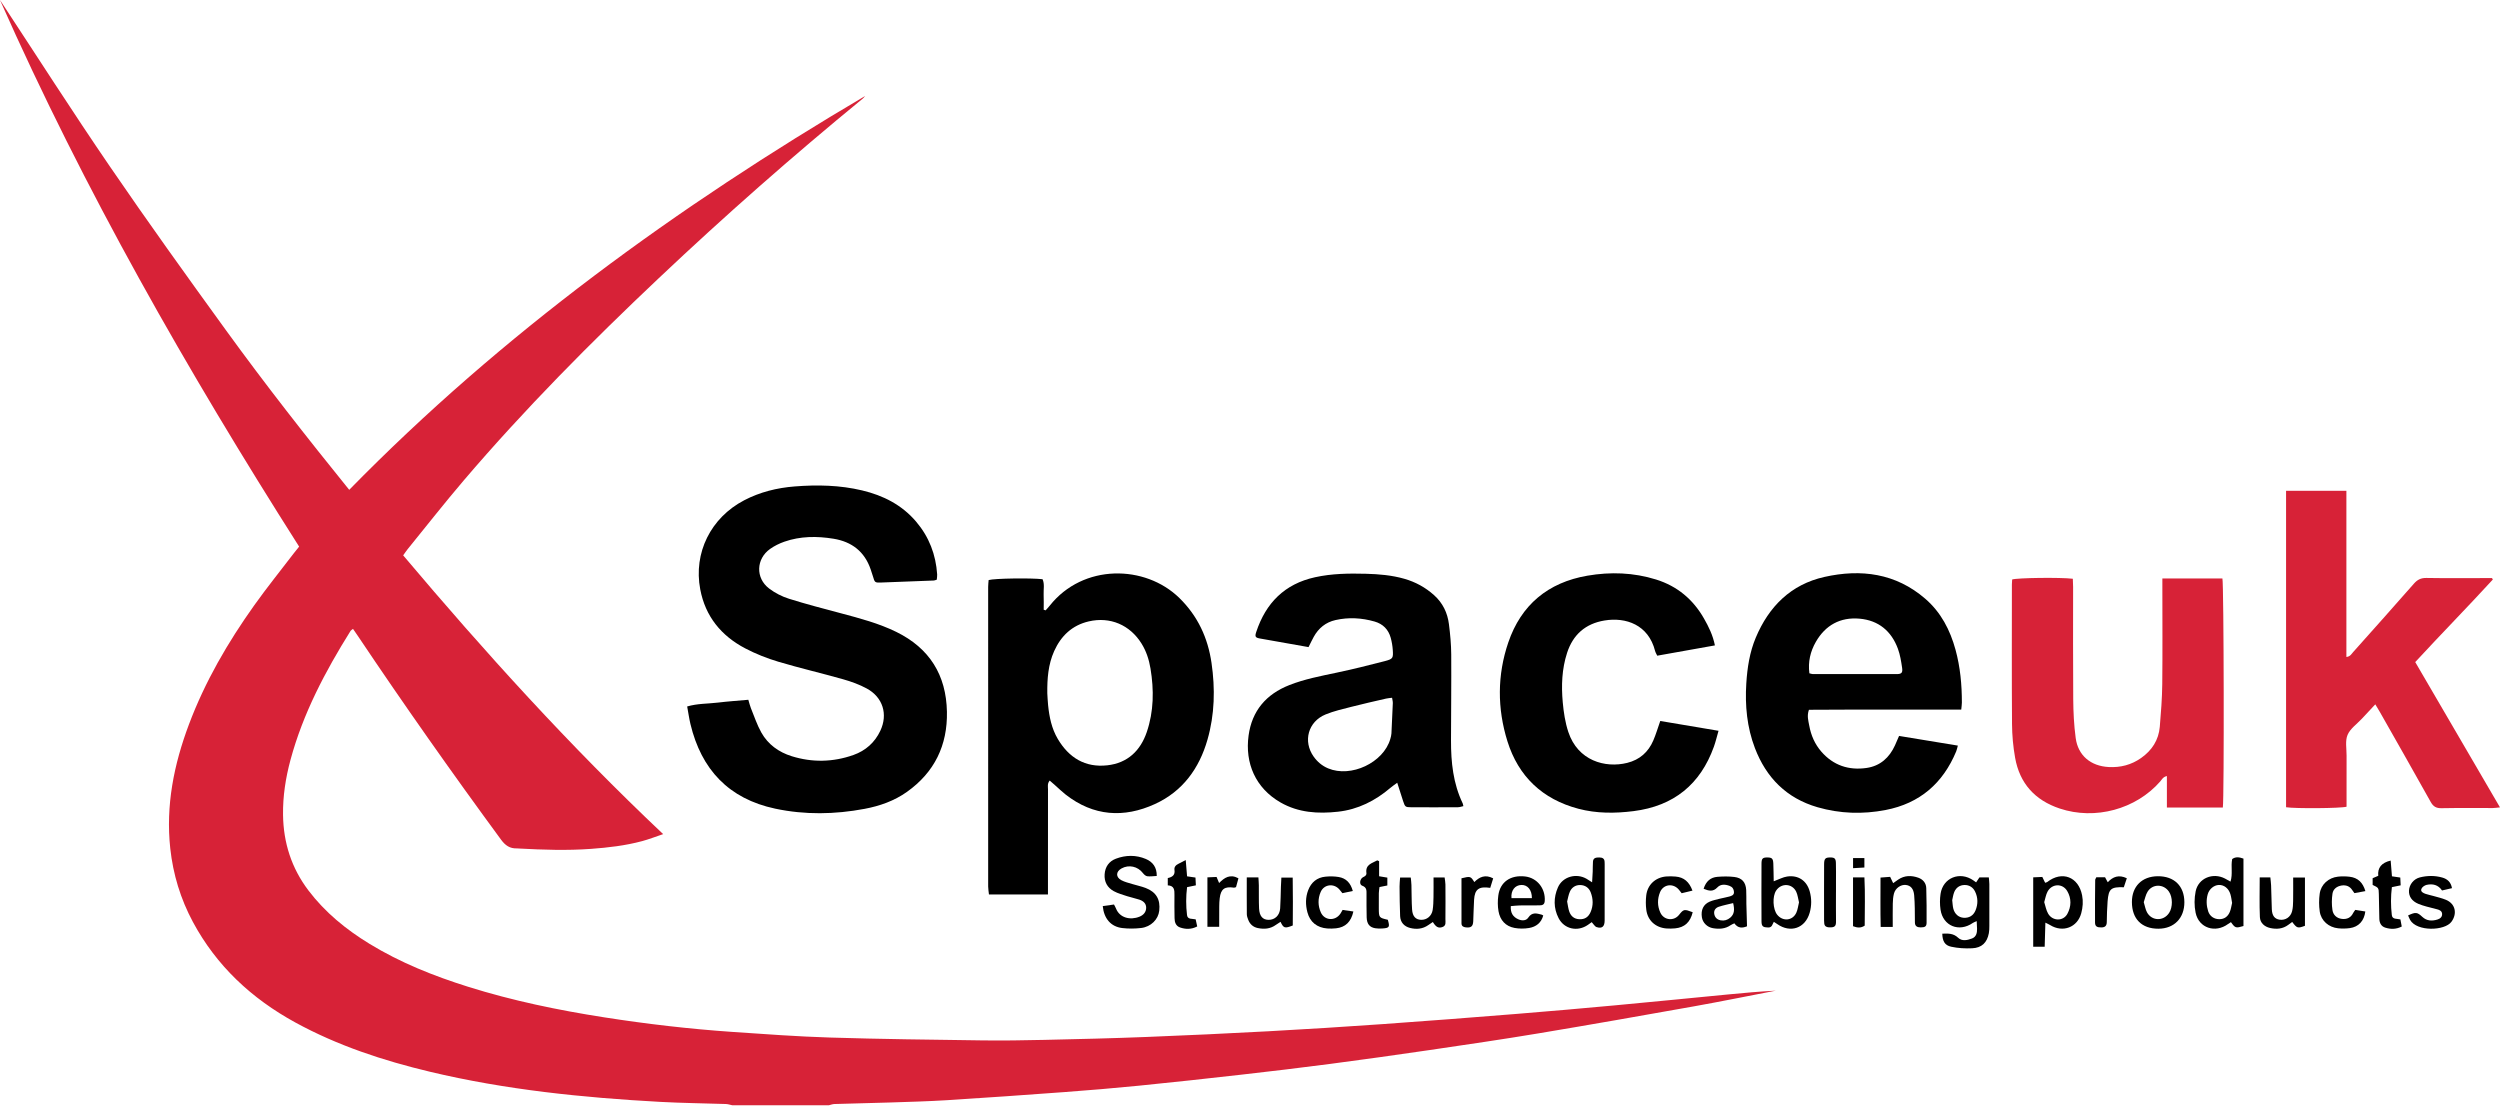 <svg width="246" height="109" viewBox="0 0 246 109" fill="none" xmlns="http://www.w3.org/2000/svg">
<g clip-path="url(#clip0_1874_10)">
<path d="M72.054 108.758C71.847 108.715 71.641 108.643 71.433 108.635C69.276 108.562 67.115 108.543 64.96 108.425C57.335 108.007 49.754 107.236 42.311 105.461C37.702 104.362 33.229 102.891 29.059 100.611C24.756 98.256 21.308 95.048 18.984 90.724C17.766 88.456 17.031 86.04 16.754 83.486C16.296 79.26 17.113 75.222 18.591 71.284C20.172 67.072 22.418 63.211 25.024 59.553C26.268 57.808 27.616 56.136 28.918 54.432C29.076 54.225 29.244 54.025 29.434 53.787C18.436 36.481 8.296 18.734 -0.002 0C3.594 5.463 7.116 10.975 10.808 16.374C14.532 21.82 18.383 27.182 22.257 32.525C26.116 37.847 30.176 43.024 34.363 48.199C49.407 32.834 66.638 20.346 85.131 9.444C85.054 9.53 84.987 9.627 84.898 9.7C78.001 15.35 71.317 21.238 64.842 27.355C58.123 33.703 51.617 40.258 45.62 47.288C43.733 49.501 41.938 51.792 40.104 54.048C39.97 54.213 39.855 54.393 39.672 54.648C47.711 64.174 56.068 73.406 65.255 82.077C64.485 82.337 63.844 82.591 63.183 82.768C61.534 83.21 59.845 83.406 58.142 83.53C55.792 83.701 53.445 83.622 51.096 83.496C51.024 83.492 50.952 83.48 50.881 83.482C50.173 83.512 49.722 83.193 49.298 82.617C44.459 76.028 39.752 69.35 35.204 62.563C35.06 62.348 34.911 62.136 34.736 61.883C34.627 61.97 34.539 62.01 34.497 62.077C32.003 66.068 29.819 70.202 28.586 74.766C28.108 76.537 27.827 78.341 27.851 80.182C27.888 82.92 28.676 85.409 30.348 87.617C31.985 89.778 34.048 91.458 36.353 92.868C39.394 94.727 42.681 96.037 46.075 97.102C50.451 98.475 54.93 99.4 59.46 100.107C63.632 100.759 67.824 101.248 72.036 101.538C75.242 101.758 78.45 101.995 81.661 102.094C86.648 102.249 91.639 102.307 96.628 102.375C98.667 102.403 100.708 102.371 102.748 102.325C106.105 102.25 109.462 102.169 112.818 102.037C116.82 101.881 120.821 101.693 124.82 101.476C128.58 101.272 132.338 101.034 136.093 100.77C140.471 100.461 144.847 100.12 149.222 99.769C152.449 99.51 155.674 99.225 158.898 98.928C162.623 98.583 166.345 98.21 170.069 97.851C171.618 97.702 173.169 97.559 174.732 97.482C172.036 98 169.345 98.549 166.643 99.032C161.547 99.941 156.447 100.84 151.34 101.691C147.794 102.282 144.234 102.802 140.676 103.325C137.403 103.805 134.126 104.264 130.846 104.694C127.946 105.075 125.041 105.419 122.134 105.749C118.775 106.13 115.413 106.499 112.049 106.834C109.615 107.077 107.177 107.28 104.737 107.461C100.887 107.746 97.035 108.016 93.182 108.259C91.314 108.375 89.443 108.423 87.573 108.485C85.751 108.545 83.928 108.581 82.106 108.636C81.924 108.642 81.744 108.716 81.563 108.758H72.056H72.054Z" fill="#D72237"/>
<path d="M92.179 57.04C92.031 57.085 91.964 57.12 91.896 57.123C90.17 57.192 88.445 57.262 86.719 57.32C86.076 57.341 86.078 57.326 85.893 56.699C85.826 56.471 85.749 56.247 85.672 56.023C85.073 54.279 83.824 53.304 82.01 53.01C80.378 52.745 78.755 52.753 77.18 53.303C76.689 53.475 76.203 53.714 75.78 54.013C74.397 54.993 74.328 56.875 75.677 57.906C76.253 58.346 76.944 58.699 77.638 58.917C79.326 59.449 81.043 59.891 82.754 60.348C84.606 60.842 86.46 61.33 88.189 62.176C91.475 63.785 93.108 66.434 93.178 70.035C93.242 73.327 91.964 75.987 89.245 77.92C87.998 78.806 86.57 79.31 85.075 79.591C82.148 80.142 79.207 80.192 76.286 79.573C71.692 78.598 69.01 75.703 67.941 71.252C67.809 70.702 67.733 70.14 67.618 69.516C68.63 69.219 69.639 69.255 70.622 69.137C71.615 69.017 72.614 68.95 73.636 68.858C73.735 69.186 73.79 69.439 73.886 69.676C74.217 70.486 74.492 71.329 74.919 72.088C75.574 73.253 76.626 74.013 77.905 74.411C79.936 75.043 81.978 74.999 83.979 74.291C85.176 73.867 86.082 73.06 86.624 71.908C87.388 70.286 86.879 68.617 85.296 67.753C84.57 67.357 83.766 67.068 82.965 66.841C80.847 66.239 78.699 65.743 76.589 65.114C75.471 64.78 74.366 64.342 73.335 63.802C70.962 62.56 69.406 60.65 68.904 57.994C68.223 54.399 69.938 50.945 73.226 49.229C74.779 48.418 76.453 48.005 78.182 47.867C80.412 47.69 82.642 47.734 84.835 48.257C86.915 48.754 88.741 49.678 90.144 51.327C91.426 52.833 92.089 54.575 92.217 56.528C92.228 56.688 92.194 56.852 92.178 57.043L92.179 57.04Z" fill="black"/>
<path d="M102.891 60.058C103.026 59.905 103.168 59.758 103.294 59.598C106.579 55.453 112.685 55.554 116.047 58.84C117.868 60.62 118.857 62.776 119.214 65.234C119.582 67.769 119.527 70.302 118.816 72.783C118.007 75.613 116.376 77.866 113.65 79.115C110.585 80.519 107.592 80.32 104.863 78.187C104.506 77.908 104.181 77.589 103.841 77.289C103.668 77.136 103.493 76.984 103.291 76.807C103.041 77.105 103.123 77.398 103.123 77.663C103.116 80.82 103.119 83.976 103.119 87.133V88.014H97.313C97.284 87.732 97.237 87.481 97.236 87.231C97.232 77.405 97.232 67.579 97.235 57.753C97.235 57.52 97.267 57.288 97.282 57.078C97.845 56.91 101.497 56.862 102.588 56.995C102.804 57.481 102.67 58.006 102.694 58.516C102.716 59.008 102.699 59.504 102.699 59.997C102.763 60.018 102.827 60.038 102.891 60.06V60.058ZM103.053 68.19C103.08 68.622 103.093 69.002 103.132 69.379C103.25 70.544 103.479 71.686 104.084 72.708C105.172 74.547 106.768 75.553 108.966 75.306C110.96 75.082 112.218 73.867 112.842 72.038C113.537 69.997 113.559 67.894 113.209 65.782C113.064 64.909 112.796 64.077 112.322 63.319C111.18 61.492 109.241 60.658 107.135 61.145C105.499 61.524 104.403 62.572 103.732 64.063C103.134 65.393 103.04 66.812 103.054 68.191L103.053 68.19Z" fill="black"/>
<path d="M237.66 65.15C240.448 69.931 243.191 74.634 245.998 79.446C245.686 79.476 245.488 79.511 245.291 79.511C243.611 79.516 241.93 79.494 240.25 79.526C239.727 79.536 239.437 79.37 239.182 78.913C237.526 75.942 235.839 72.988 234.161 70.029C234.046 69.825 233.921 69.627 233.729 69.307C233.25 69.819 232.829 70.27 232.409 70.721C231.922 71.244 231.262 71.696 231.001 72.313C230.752 72.903 230.907 73.664 230.903 74.351C230.896 75.799 230.901 77.247 230.901 78.695V79.381C230.331 79.544 225.835 79.576 224.949 79.432V48.298H230.885V64.647C231.264 64.607 231.383 64.353 231.544 64.172C233.544 61.93 235.548 59.691 237.529 57.431C237.873 57.039 238.221 56.862 238.757 56.871C240.677 56.904 242.597 56.884 244.517 56.884C244.75 56.884 244.982 56.884 245.215 56.884C245.241 56.931 245.268 56.979 245.294 57.027C242.795 59.753 240.2 62.393 237.659 65.149L237.66 65.15Z" fill="#D72237"/>
<path d="M128.76 63.675C127.118 63.385 125.538 63.112 123.961 62.825C123.518 62.744 123.464 62.636 123.618 62.173C124.558 59.343 126.398 57.46 129.403 56.8C131.058 56.436 132.734 56.414 134.416 56.459C135.69 56.492 136.955 56.601 138.185 56.952C139.284 57.266 140.26 57.799 141.113 58.564C141.975 59.338 142.436 60.311 142.576 61.423C142.701 62.409 142.794 63.407 142.801 64.4C142.82 67.224 142.784 70.049 142.779 72.874C142.775 75.002 142.988 77.092 143.928 79.049C143.957 79.11 143.962 79.183 143.996 79.323C143.813 79.362 143.64 79.431 143.467 79.432C141.931 79.44 140.395 79.444 138.858 79.434C138.283 79.431 138.257 79.4 138.062 78.816C137.876 78.259 137.703 77.697 137.487 77.022C137.21 77.228 137.002 77.366 136.814 77.526C135.323 78.796 133.629 79.653 131.663 79.872C129.704 80.09 127.772 79.974 126.009 78.964C123.541 77.549 122.49 75.095 122.861 72.374C123.193 69.946 124.582 68.313 126.871 67.412C128.372 66.821 129.949 66.523 131.52 66.191C133.111 65.853 134.693 65.465 136.267 65.053C137.072 64.843 137.103 64.758 137.049 63.951C137.022 63.551 136.954 63.148 136.847 62.761C136.622 61.944 136.083 61.394 135.26 61.159C133.995 60.797 132.708 60.723 131.418 61.013C130.448 61.231 129.745 61.81 129.272 62.666C129.101 62.977 128.95 63.298 128.76 63.674V63.675ZM136.981 68.66C136.76 68.69 136.573 68.699 136.394 68.741C135.253 69.005 134.109 69.26 132.974 69.552C132.118 69.772 131.246 69.969 130.433 70.303C128.716 71.008 128.194 72.941 129.261 74.446C129.624 74.96 130.093 75.357 130.684 75.606C132.935 76.553 136.134 75.048 136.804 72.721C136.856 72.54 136.908 72.353 136.918 72.167C136.972 71.174 137.016 70.181 137.053 69.188C137.059 69.03 137.011 68.871 136.98 68.661L136.981 68.66Z" fill="black"/>
<path d="M192.987 69.827C191.67 69.827 190.426 69.827 189.184 69.827H185.441C184.193 69.827 182.945 69.825 181.698 69.827C180.459 69.83 179.219 69.837 177.998 69.843C177.786 70.441 177.942 70.925 178.031 71.408C178.206 72.359 178.578 73.223 179.22 73.961C180.401 75.319 181.922 75.822 183.676 75.566C185.013 75.371 185.915 74.551 186.465 73.345C186.592 73.067 186.709 72.784 186.868 72.416C188.783 72.731 190.687 73.044 192.652 73.367C192.59 73.589 192.559 73.77 192.49 73.936C191.192 77.059 188.921 79.054 185.538 79.705C183.293 80.138 181.049 80.068 178.846 79.432C175.788 78.547 173.798 76.519 172.686 73.618C171.901 71.567 171.699 69.428 171.836 67.249C171.934 65.703 172.164 64.182 172.769 62.742C174.053 59.688 176.215 57.512 179.518 56.771C183.117 55.964 186.54 56.403 189.446 58.917C190.997 60.259 191.894 61.996 192.424 63.937C192.89 65.642 193.051 67.385 193.048 69.146C193.048 69.332 193.015 69.518 192.987 69.826V69.827ZM178.043 66.253C178.215 66.294 178.284 66.326 178.353 66.326C181.113 66.331 183.873 66.338 186.634 66.331C187.116 66.329 187.239 66.199 187.167 65.709C187.075 65.079 186.974 64.435 186.755 63.84C186.118 62.102 184.851 61.042 182.98 60.877C181.082 60.709 179.617 61.522 178.678 63.162C178.14 64.102 177.896 65.13 178.043 66.251V66.253Z" fill="black"/>
<path d="M212.776 56.922H218.686C218.828 57.461 218.866 78.545 218.727 79.461H213.222V76.362C212.833 76.449 212.727 76.709 212.57 76.89C210.173 79.635 206.156 80.722 202.674 79.558C200.228 78.741 198.736 77.077 198.288 74.569C198.093 73.477 197.991 72.356 197.983 71.247C197.95 66.666 197.968 62.085 197.97 57.505C197.97 57.341 197.987 57.177 197.996 57.021C198.514 56.856 202.726 56.801 203.966 56.949C203.976 57.208 203.993 57.482 203.994 57.756C203.996 61.435 203.975 65.114 204.006 68.792C204.017 70.07 204.077 71.356 204.248 72.621C204.481 74.351 205.73 75.38 207.49 75.476C208.659 75.539 209.723 75.264 210.68 74.591C211.758 73.834 212.413 72.816 212.524 71.51C212.641 70.118 212.75 68.72 212.766 67.323C212.801 64.167 212.777 61.011 212.777 57.854C212.777 57.572 212.777 57.291 212.777 56.922H212.776Z" fill="#D72237"/>
<path d="M168.749 63.507C166.817 63.852 164.96 64.183 163.072 64.52C162.992 64.347 162.9 64.207 162.861 64.054C162.205 61.472 159.987 60.711 157.888 61.056C156.012 61.364 154.783 62.448 154.201 64.241C153.686 65.828 153.627 67.464 153.774 69.1C153.863 70.084 154.013 71.088 154.322 72.023C155.254 74.848 157.939 75.608 160.117 75.067C161.346 74.762 162.193 74.005 162.682 72.87C162.943 72.266 163.128 71.629 163.37 70.944C165.254 71.261 167.133 71.578 169.103 71.91C168.936 72.489 168.82 72.992 168.647 73.474C167.318 77.174 164.705 79.314 160.745 79.814C158.921 80.045 157.101 80.053 155.317 79.582C151.765 78.644 149.409 76.389 148.332 72.945C147.324 69.718 147.322 66.425 148.417 63.214C149.675 59.526 152.318 57.315 156.202 56.647C158.472 56.257 160.742 56.333 162.96 57.025C165.05 57.677 166.604 58.987 167.673 60.864C168.131 61.667 168.543 62.493 168.748 63.509L168.749 63.507Z" fill="black"/>
<path d="M191.119 91.873C191.717 91.847 192.22 91.837 192.683 92.277C193.062 92.638 193.594 92.52 194.047 92.346C194.46 92.187 194.549 91.803 194.542 91.401C194.538 91.172 194.522 90.942 194.508 90.639C194.328 90.722 194.217 90.754 194.128 90.816C192.775 91.762 191.187 91.124 190.948 89.507C190.873 88.999 190.874 88.46 190.951 87.951C191.192 86.37 192.841 85.707 194.174 86.627C194.252 86.681 194.328 86.738 194.449 86.825C194.557 86.664 194.655 86.519 194.777 86.336H195.699C195.719 86.576 195.751 86.782 195.752 86.988C195.756 88.364 195.756 89.739 195.752 91.115C195.751 91.352 195.747 91.592 195.704 91.823C195.528 92.755 195.011 93.268 194.056 93.311C193.372 93.343 192.665 93.303 191.998 93.158C191.362 93.021 191.14 92.608 191.12 91.872L191.119 91.873ZM192.098 88.58C192.14 88.917 192.143 89.182 192.21 89.429C192.351 89.952 192.736 90.272 193.209 90.308C193.747 90.348 194.178 90.107 194.394 89.578C194.645 88.962 194.64 88.326 194.345 87.724C194.144 87.312 193.774 87.076 193.308 87.084C192.841 87.092 192.481 87.339 192.303 87.766C192.188 88.043 192.152 88.353 192.097 88.579L192.098 88.58Z" fill="black"/>
<path d="M108.511 89.159C108.899 89.104 109.248 89.056 109.618 89.004C109.697 89.16 109.769 89.279 109.819 89.407C110.176 90.31 111.208 90.574 112.129 90.201C112.504 90.049 112.774 89.764 112.783 89.339C112.793 88.893 112.491 88.65 112.104 88.522C111.718 88.392 111.315 88.317 110.929 88.191C110.476 88.043 110.004 87.915 109.591 87.688C108.955 87.338 108.644 86.763 108.695 86.028C108.745 85.293 109.13 84.751 109.805 84.496C110.775 84.129 111.789 84.116 112.751 84.523C113.431 84.811 113.84 85.344 113.824 86.195C113.491 86.21 113.181 86.261 112.885 86.222C112.73 86.201 112.565 86.045 112.461 85.909C111.955 85.251 111.079 85.053 110.356 85.455C109.797 85.766 109.773 86.307 110.341 86.612C110.672 86.79 111.056 86.877 111.421 86.99C111.855 87.125 112.305 87.214 112.728 87.375C113.769 87.774 114.196 88.509 114.07 89.614C113.974 90.465 113.257 91.198 112.292 91.314C111.679 91.387 111.043 91.393 110.429 91.32C109.319 91.188 108.629 90.399 108.511 89.16V89.159Z" fill="black"/>
<path d="M201.266 90.787C201.241 91.625 201.219 92.366 201.196 93.161H200.068V86.331C200.376 86.318 200.654 86.305 200.963 86.291C201.057 86.486 201.146 86.667 201.242 86.865C201.329 86.834 201.402 86.827 201.452 86.788C202.909 85.656 204.522 86.279 204.878 88.093C204.997 88.696 204.95 89.279 204.797 89.852C204.423 91.257 202.98 91.799 201.737 91.029C201.623 90.959 201.499 90.906 201.267 90.788L201.266 90.787ZM201.152 88.771C201.276 89.153 201.34 89.565 201.536 89.902C201.971 90.653 203.023 90.67 203.427 89.926C203.822 89.197 203.841 88.403 203.413 87.677C202.956 86.902 201.914 86.937 201.481 87.731C201.317 88.033 201.266 88.396 201.152 88.77V88.771Z" fill="black"/>
<path d="M220.758 91.121C219.999 91.345 219.947 91.329 219.526 90.739C219.433 90.799 219.335 90.854 219.244 90.921C217.985 91.847 216.366 91.324 216.049 89.817C215.906 89.14 215.915 88.387 216.052 87.707C216.316 86.408 217.75 85.828 218.94 86.45C219.103 86.535 219.263 86.63 219.482 86.752C219.721 85.995 219.499 85.256 219.648 84.531C219.989 84.283 220.346 84.338 220.757 84.488V91.12L220.758 91.121ZM219.639 88.846C219.581 88.54 219.554 88.255 219.471 87.987C219.296 87.409 218.835 87.057 218.329 87.08C217.857 87.1 217.39 87.475 217.243 87.987C217.081 88.549 217.109 89.121 217.285 89.67C217.444 90.167 217.878 90.445 218.371 90.448C218.896 90.451 219.233 90.172 219.417 89.724C219.533 89.444 219.569 89.133 219.639 88.846Z" fill="black"/>
<path d="M174.533 86.72C175.062 86.526 175.447 86.308 175.856 86.249C176.95 86.091 177.778 86.652 178.075 87.707C178.271 88.403 178.271 89.116 178.073 89.811C177.639 91.344 176.181 91.844 174.873 90.924C174.778 90.857 174.68 90.796 174.545 90.706C174.397 90.955 174.382 91.276 173.987 91.266C173.492 91.253 173.335 91.17 173.332 90.662C173.322 88.767 173.322 86.871 173.332 84.976C173.335 84.471 173.454 84.371 173.909 84.374C174.36 84.377 174.474 84.482 174.495 84.982C174.52 85.543 174.52 86.105 174.533 86.721L174.533 86.72ZM177.022 88.792C176.93 88.427 176.896 88.062 176.748 87.748C176.354 86.916 175.277 86.868 174.77 87.636C174.39 88.209 174.445 89.469 174.875 90.007C175.422 90.694 176.39 90.609 176.756 89.815C176.9 89.501 176.936 89.137 177.022 88.792Z" fill="black"/>
<path d="M156.663 86.818C156.689 86.374 156.712 86.074 156.723 85.774C156.736 85.443 156.723 85.11 156.748 84.78C156.777 84.386 157.082 84.375 157.382 84.375C157.687 84.375 157.892 84.487 157.893 84.827C157.893 84.898 157.9 84.969 157.9 85.04C157.9 86.889 157.905 88.737 157.897 90.586C157.895 91.177 157.635 91.398 157.108 91.227C156.927 91.168 156.805 90.929 156.625 90.739C156.512 90.82 156.383 90.915 156.25 91.007C155.236 91.711 153.925 91.432 153.365 90.344C152.861 89.362 152.863 88.316 153.3 87.319C153.764 86.26 155.093 85.889 156.11 86.469C156.252 86.55 156.386 86.643 156.663 86.819V86.818ZM154.206 88.706C154.28 89.077 154.311 89.385 154.407 89.672C154.561 90.133 154.88 90.425 155.399 90.452C155.919 90.479 156.292 90.261 156.516 89.744C156.792 89.109 156.77 88.456 156.529 87.817C156.354 87.352 155.978 87.095 155.487 87.087C155.022 87.08 154.654 87.329 154.472 87.748C154.334 88.065 154.283 88.418 154.206 88.706Z" fill="black"/>
<path d="M214.942 88.763C214.952 90.339 213.937 91.381 212.389 91.386C210.746 91.391 209.783 90.423 209.78 88.764C209.777 87.223 210.769 86.232 212.327 86.221C213.937 86.209 214.933 87.177 214.942 88.764V88.763ZM210.946 88.776C211.061 89.146 211.109 89.484 211.262 89.767C211.737 90.642 212.892 90.665 213.44 89.831C213.809 89.268 213.801 88.289 213.422 87.734C212.899 86.968 211.809 86.955 211.322 87.743C211.13 88.053 211.065 88.439 210.946 88.775V88.776Z" fill="black"/>
<path d="M167.636 87.456C167.866 86.719 168.317 86.333 169.001 86.279C169.547 86.235 170.105 86.227 170.647 86.292C171.415 86.383 171.78 86.81 171.826 87.575C171.852 88.024 171.832 88.475 171.842 88.926C171.859 89.654 171.883 90.382 171.906 91.147C171.448 91.338 171.014 91.354 170.662 90.855C170.533 90.918 170.398 90.964 170.285 91.043C169.755 91.409 169.165 91.435 168.562 91.335C167.983 91.24 167.545 90.79 167.465 90.258C167.357 89.543 167.608 88.995 168.222 88.727C168.547 88.585 168.905 88.516 169.251 88.427C169.552 88.35 169.861 88.306 170.159 88.22C170.383 88.154 170.639 88.09 170.622 87.768C170.607 87.48 170.472 87.277 170.194 87.172C169.762 87.01 169.308 86.981 168.985 87.325C168.565 87.769 168.156 87.67 167.638 87.456L167.636 87.456ZM170.541 88.864C170.035 88.99 169.568 89.079 169.122 89.228C168.801 89.336 168.615 89.598 168.686 89.955C168.751 90.288 168.975 90.496 169.313 90.56C169.664 90.625 169.981 90.532 170.252 90.304C170.673 89.949 170.693 89.497 170.541 88.864H170.541Z" fill="black"/>
<path d="M148.662 89.162C148.624 89.847 148.884 90.224 149.394 90.455C149.763 90.622 150.176 90.605 150.378 90.298C150.754 89.729 151.21 89.873 151.7 90.001C151.743 90.012 151.782 90.043 151.855 90.081C151.666 90.8 151.157 91.198 150.459 91.315C149.996 91.392 149.495 91.394 149.034 91.31C148.14 91.146 147.609 90.537 147.455 89.676C147.365 89.172 147.366 88.634 147.433 88.124C147.604 86.792 148.633 86.08 150.064 86.243C151.253 86.379 152.083 87.425 152.003 88.656C151.98 89.013 151.779 89.087 151.483 89.087C150.837 89.089 150.191 89.085 149.545 89.095C149.266 89.1 148.987 89.136 148.663 89.162L148.662 89.162ZM148.73 88.376H150.739C150.739 87.566 150.321 87.064 149.707 87.08C149.07 87.096 148.655 87.628 148.73 88.376Z" fill="black"/>
<path d="M236.957 90.079C237.696 89.732 237.853 89.749 238.356 90.219C238.791 90.626 239.302 90.645 239.833 90.485C240.095 90.406 240.32 90.237 240.303 89.928C240.288 89.649 240.066 89.539 239.819 89.476C239.471 89.388 239.121 89.305 238.776 89.207C238.5 89.128 238.223 89.048 237.96 88.936C237.326 88.668 237.013 88.205 237.044 87.628C237.077 87.042 237.503 86.49 238.115 86.336C238.845 86.152 239.597 86.145 240.322 86.351C240.794 86.485 241.169 86.779 241.276 87.395C240.945 87.472 240.633 87.544 240.297 87.622C239.918 87.062 239.373 86.937 238.774 87.072C238.576 87.117 238.323 87.298 238.262 87.474C238.166 87.748 238.45 87.878 238.678 87.957C238.925 88.043 239.187 88.089 239.44 88.162C239.853 88.281 240.278 88.377 240.674 88.539C241.617 88.927 241.814 89.896 241.221 90.705C240.564 91.6 237.822 91.692 237.154 90.517C237.075 90.378 237.021 90.224 236.956 90.078L236.957 90.079Z" fill="black"/>
<path d="M222.355 86.339H223.403C223.43 86.625 223.466 86.876 223.476 87.127C223.504 87.908 223.515 88.69 223.547 89.47C223.574 90.107 223.825 90.428 224.321 90.498C224.886 90.579 225.404 90.241 225.547 89.646C225.624 89.327 225.638 88.99 225.643 88.66C225.656 87.908 225.648 87.155 225.648 86.35H226.807V91.099C226.091 91.364 226.023 91.344 225.553 90.72C225.422 90.817 225.292 90.912 225.161 91.009C224.62 91.411 224.007 91.456 223.38 91.315C222.813 91.188 222.397 90.804 222.373 90.242C222.317 88.97 222.355 87.693 222.355 86.339H222.355Z" fill="black"/>
<path d="M122.681 86.333H123.827C123.843 86.614 123.867 86.866 123.87 87.117C123.88 87.876 123.857 88.635 123.893 89.392C123.929 90.152 124.25 90.506 124.824 90.513C125.446 90.52 125.921 90.077 125.968 89.384C126.017 88.676 126.017 87.964 126.042 87.255C126.052 86.975 126.07 86.696 126.087 86.359H127.202C127.23 87.951 127.221 89.524 127.208 91.067C126.423 91.377 126.302 91.34 126.005 90.708C125.846 90.811 125.689 90.903 125.543 91.01C125 91.407 124.388 91.451 123.76 91.319C123.312 91.225 122.992 90.941 122.827 90.512C122.759 90.336 122.69 90.147 122.688 89.962C122.676 88.781 122.682 87.6 122.682 86.332L122.681 86.333Z" fill="black"/>
<path d="M186.247 91.208H185.06C185.017 89.59 185.046 88.015 185.042 86.353C185.372 86.329 185.668 86.307 185.991 86.282C186.091 86.493 186.178 86.675 186.286 86.901C186.478 86.766 186.628 86.66 186.778 86.556C187.405 86.126 188.087 86.127 188.767 86.369C189.224 86.532 189.529 86.898 189.544 87.389C189.579 88.525 189.585 89.662 189.576 90.798C189.573 91.166 189.416 91.254 189.004 91.255C188.674 91.256 188.434 91.157 188.427 90.783C188.419 90.31 188.425 89.836 188.414 89.362C188.403 88.936 188.393 88.51 188.354 88.086C188.296 87.46 188.023 87.138 187.54 87.081C187.045 87.023 186.507 87.386 186.365 87.928C186.282 88.245 186.258 88.582 186.251 88.911C186.235 89.64 186.246 90.37 186.246 91.206L186.247 91.208Z" fill="black"/>
<path d="M141.059 86.342H142.15C142.179 86.583 142.229 86.808 142.23 87.035C142.238 88.172 142.242 89.31 142.229 90.447C142.226 90.734 142.331 91.092 141.918 91.227C141.539 91.351 141.297 91.226 140.993 90.725C140.841 90.828 140.69 90.926 140.543 91.029C139.994 91.417 139.376 91.468 138.756 91.311C138.173 91.165 137.798 90.76 137.772 90.144C137.731 89.174 137.725 88.203 137.716 87.232C137.713 86.955 137.749 86.677 137.77 86.352H138.819C138.842 86.589 138.878 86.836 138.885 87.084C138.909 87.889 138.894 88.695 138.949 89.498C138.997 90.179 139.304 90.488 139.826 90.51C140.384 90.533 140.875 90.147 140.973 89.548C141.04 89.13 141.048 88.701 141.056 88.275C141.069 87.662 141.06 87.048 141.06 86.342H141.059Z" fill="black"/>
<path d="M166.562 89.763C166.322 90.751 165.764 91.259 164.835 91.35C164.551 91.378 164.259 91.383 163.974 91.361C162.906 91.276 162.131 90.577 161.996 89.528C161.935 89.062 161.937 88.577 161.99 88.11C162.11 87.067 162.881 86.345 163.938 86.246C164.246 86.218 164.561 86.228 164.871 86.253C165.701 86.32 166.221 86.775 166.538 87.637C166.166 87.727 165.835 87.806 165.476 87.893C165.376 87.766 165.294 87.657 165.207 87.551C164.652 86.88 163.675 86.993 163.346 87.796C163.076 88.457 163.079 89.156 163.38 89.806C163.732 90.565 164.709 90.663 165.216 90.025C165.67 89.454 165.726 89.442 166.562 89.764V89.763Z" fill="black"/>
<path d="M133.116 87.672C132.724 87.754 132.425 87.818 132.092 87.888C131.989 87.761 131.893 87.632 131.786 87.511C131.237 86.891 130.281 87.014 129.954 87.77C129.668 88.432 129.68 89.127 129.969 89.78C130.33 90.591 131.368 90.656 131.882 89.925C131.95 89.829 132.002 89.722 132.111 89.536C132.446 89.584 132.806 89.636 133.173 89.69C132.948 90.715 132.383 91.247 131.469 91.346C131.184 91.376 130.893 91.384 130.608 91.363C129.597 91.286 128.903 90.735 128.648 89.765C128.457 89.043 128.453 88.303 128.725 87.596C129.022 86.823 129.589 86.341 130.434 86.263C130.859 86.224 131.301 86.225 131.721 86.296C132.445 86.417 132.896 86.866 133.116 87.673V87.672Z" fill="black"/>
<path d="M232.754 87.685C232.345 87.761 232.022 87.82 231.675 87.884C231.6 87.78 231.53 87.689 231.468 87.593C231.221 87.209 230.857 87.068 230.419 87.133C229.949 87.204 229.583 87.484 229.516 87.935C229.438 88.464 229.432 89.022 229.513 89.551C229.584 90.015 229.914 90.356 230.436 90.419C230.942 90.479 231.326 90.301 231.555 89.833C231.597 89.75 231.659 89.678 231.759 89.533C232.076 89.583 232.413 89.638 232.747 89.69C232.632 90.622 232.083 91.206 231.228 91.326C230.852 91.379 230.461 91.382 230.083 91.346C229.149 91.255 228.399 90.609 228.263 89.697C228.178 89.119 228.178 88.51 228.26 87.932C228.39 87.019 229.133 86.363 230.062 86.262C230.44 86.221 230.829 86.227 231.207 86.272C232 86.367 232.498 86.822 232.754 87.684L232.754 87.685Z" fill="black"/>
<path d="M135.704 84.74V86.223C136 86.272 136.23 86.31 136.515 86.358V87.131C136.27 87.18 136.041 87.227 135.741 87.286C135.72 87.479 135.682 87.681 135.678 87.884C135.669 88.381 135.672 88.878 135.675 89.376C135.681 90.297 135.687 90.303 136.562 90.506C136.772 91.223 136.722 91.313 136.035 91.362C135.798 91.379 135.554 91.377 135.321 91.338C134.769 91.245 134.502 90.92 134.48 90.276C134.454 89.519 134.471 88.761 134.465 88.004C134.462 87.655 134.515 87.322 134.035 87.15C133.726 87.038 133.8 86.468 134.142 86.308C134.347 86.213 134.481 86.108 134.454 85.9C134.344 85.051 135.027 84.944 135.522 84.659C135.582 84.686 135.643 84.713 135.704 84.74Z" fill="black"/>
<path d="M235.242 84.68C235.287 85.234 235.327 85.722 235.368 86.229C235.649 86.271 235.88 86.306 236.188 86.351C236.2 86.596 236.212 86.841 236.226 87.117C235.929 87.178 235.68 87.23 235.361 87.295C235.247 88.213 235.247 89.129 235.354 90.042C235.407 90.497 235.858 90.381 236.199 90.47C236.243 90.699 236.286 90.923 236.333 91.169C235.779 91.455 235.24 91.445 234.711 91.28C234.3 91.152 234.134 90.807 234.126 90.391C234.109 89.586 234.097 88.781 234.078 87.976C234.062 87.358 234.058 87.358 233.467 87.076V86.416C233.622 86.349 233.789 86.279 234.021 86.179C233.939 85.38 234.347 84.891 235.242 84.68Z" fill="black"/>
<path d="M114.909 87.119V86.401C115.336 86.313 115.647 86.119 115.569 85.609C115.522 85.31 115.7 85.124 115.959 84.998C116.168 84.896 116.372 84.785 116.676 84.627C116.724 85.213 116.766 85.713 116.808 86.231C117.095 86.273 117.327 86.306 117.635 86.351C117.647 86.596 117.659 86.842 117.673 87.117C117.376 87.179 117.127 87.23 116.808 87.296C116.693 88.214 116.693 89.13 116.802 90.042C116.856 90.496 117.303 90.385 117.653 90.464C117.702 90.69 117.751 90.912 117.806 91.162C117.224 91.465 116.664 91.451 116.115 91.261C115.702 91.118 115.579 90.747 115.576 90.341C115.568 89.583 115.551 88.825 115.566 88.068C115.576 87.581 115.551 87.149 114.908 87.119H114.909Z" fill="black"/>
<path d="M119.97 91.196H118.81V86.332C119.12 86.318 119.398 86.306 119.71 86.292C119.786 86.474 119.856 86.64 119.96 86.89C120.479 86.36 121.038 85.978 121.862 86.424C121.782 86.721 121.699 87.023 121.626 87.295C121.514 87.325 121.466 87.353 121.424 87.346C120.508 87.211 120.135 87.46 120.02 88.382C119.952 88.92 119.98 89.472 119.971 90.017C119.965 90.371 119.969 90.724 119.969 91.197L119.97 91.196Z" fill="black"/>
<path d="M146.639 87.365C145.516 87.195 145.115 87.505 145.05 88.529C145.005 89.238 145.002 89.949 144.966 90.658C144.94 91.168 144.741 91.314 144.226 91.252C143.978 91.223 143.812 91.12 143.811 90.858C143.808 89.372 143.81 87.886 143.81 86.424C144.682 86.209 144.716 86.219 145.072 86.793C145.578 86.291 146.147 86.02 146.929 86.43C146.834 86.736 146.741 87.035 146.639 87.365Z" fill="black"/>
<path d="M206.279 86.324H207.138C207.208 86.454 207.291 86.609 207.401 86.812C207.917 86.264 208.496 86.044 209.279 86.42C209.176 86.728 209.077 87.025 208.984 87.305C207.713 87.265 207.488 87.454 207.388 88.687C207.331 89.37 207.321 90.058 207.307 90.744C207.3 91.102 207.133 91.254 206.78 91.259C206.344 91.264 206.154 91.162 206.151 90.773C206.137 89.377 206.155 87.981 206.167 86.585C206.167 86.52 206.219 86.457 206.279 86.323V86.324Z" fill="black"/>
<path d="M180.659 87.812C180.659 88.758 180.651 89.704 180.663 90.65C180.669 91.102 180.581 91.291 179.94 91.248C179.695 91.232 179.534 91.122 179.507 90.866C179.498 90.772 179.489 90.677 179.489 90.583C179.487 88.739 179.481 86.894 179.492 85.05C179.494 84.49 179.614 84.377 180.08 84.374C180.514 84.371 180.638 84.467 180.652 84.905C180.672 85.495 180.66 86.087 180.661 86.678C180.661 87.057 180.661 87.435 180.661 87.814H180.659V87.812Z" fill="black"/>
<path d="M182.338 86.334H183.459C183.539 87.939 183.49 89.51 183.487 91.081C183.103 91.342 182.748 91.295 182.338 91.138V86.334H182.338Z" fill="black"/>
<path d="M183.456 84.432V85.363C183.078 85.385 182.736 85.406 182.341 85.429V84.431H183.456V84.432Z" fill="black"/>
</g>
<defs>
<clipPath id="clip0_1874_10">
<rect width="246" height="108.758" fill="white"/>
</clipPath>
</defs>
</svg>
